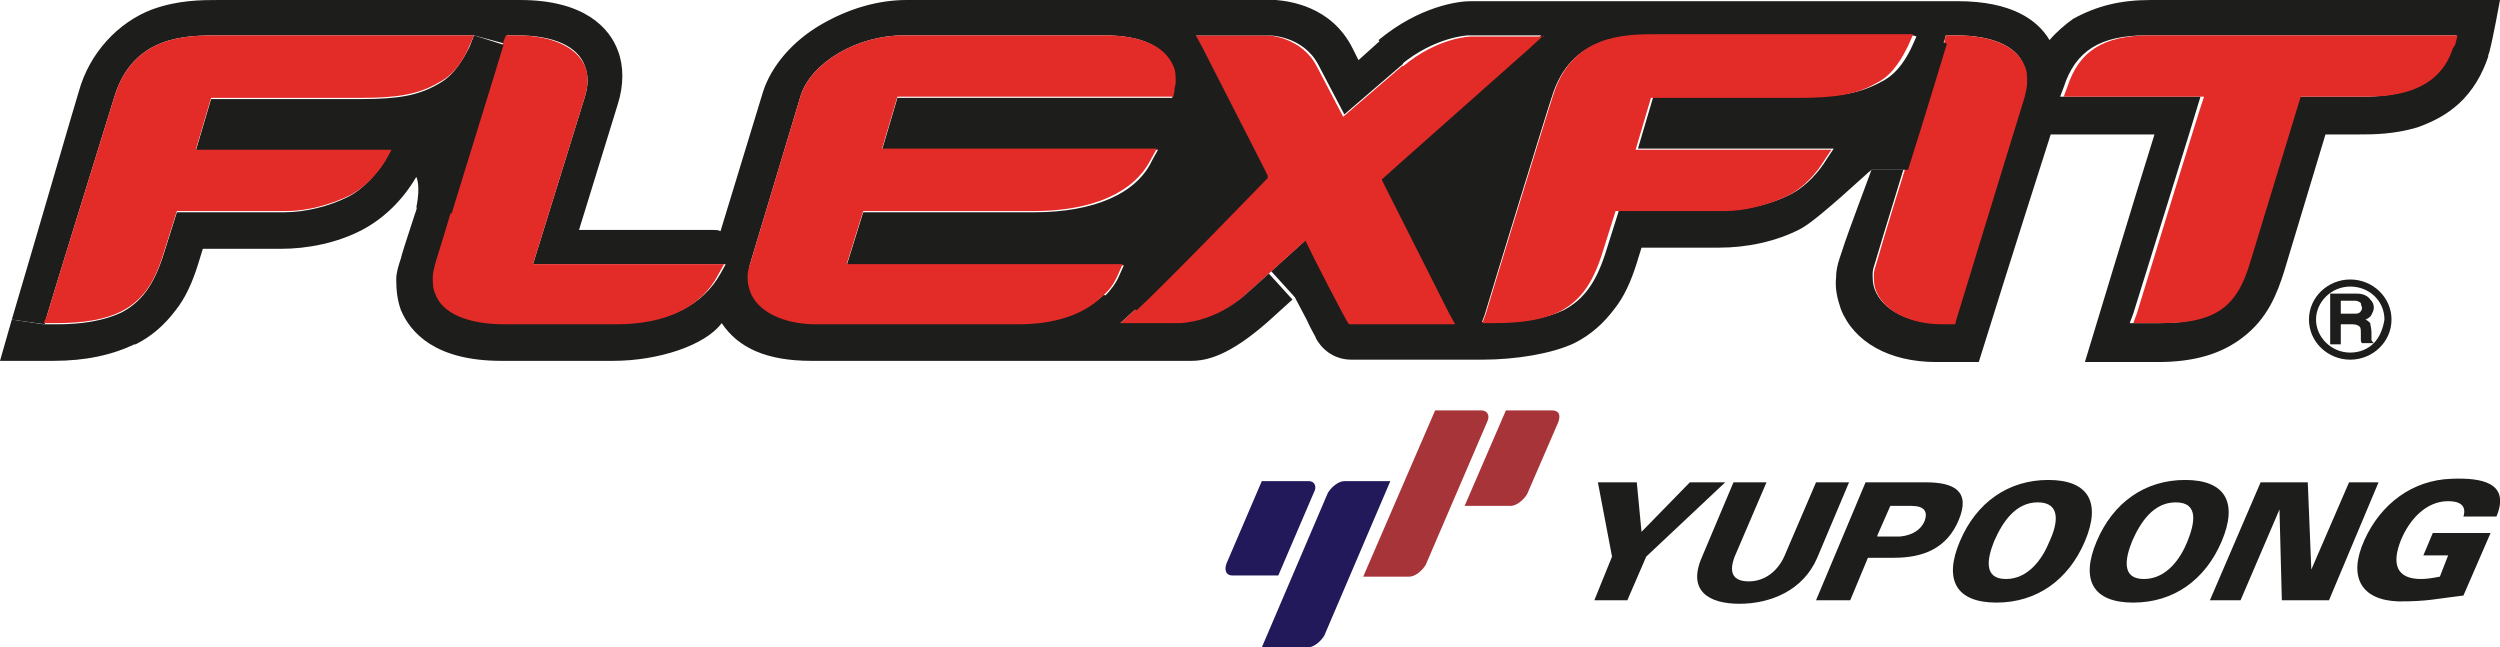<svg version="1.1" id="Layer_1" xmlns="http://www.w3.org/2000/svg" xmlns:xlink="http://www.w3.org/1999/xlink" x="0px" y="0px" viewBox="0 0 212 54.9" style="enable-background:new 0 0 212 54.9;" xml:space="preserve">
<style type="text/css">
	.st0{fill:#1D1D1B;}
	.st1{fill:#E32B28;}
	.st2{fill:#211959;}
	.st3{fill:#A73439;}
</style>
<g>
	<g>
		<path class="st0" d="M200.3,26.1c0,0.2-0.1,0.3-0.2,0.4c-0.1,0.1-0.3,0.1-0.5,0.1h-1.1v-1.1h1.2c0.2,0,0.4,0.1,0.5,0.2
			C200.2,25.9,200.3,26,200.3,26.1L200.3,26.1z M201.3,29.1L201.3,29.1c-0.1-0.1-0.2-0.2-0.2-0.3c0-0.1,0-0.3,0-0.6
			c0-0.4-0.1-0.6-0.1-0.8c-0.1-0.1-0.2-0.2-0.4-0.3c0.2-0.1,0.4-0.2,0.5-0.4c0.1-0.2,0.2-0.4,0.2-0.6c0-0.3-0.1-0.5-0.3-0.7
			c-0.2-0.3-0.6-0.5-1.1-0.5h-2.3v4.3h0.9v-1.7h1c0.3,0,0.5,0.1,0.6,0.2c0.1,0.1,0.1,0.3,0.1,0.6c0,0.2,0,0.4,0,0.5
			c0,0.1,0,0.2,0.1,0.3L201.3,29.1c-0.5,0.5-1.2,0.8-2,0.8c-1.6,0-2.9-1.3-2.9-2.8c0-1.5,1.3-2.8,2.9-2.8c1.6,0,2.9,1.2,2.9,2.8
			C202.1,27.8,201.8,28.6,201.3,29.1L201.3,29.1z M199.3,23.7c-1.9,0-3.5,1.5-3.5,3.4c0,1.9,1.6,3.4,3.5,3.4c1.9,0,3.5-1.5,3.5-3.4
			C202.8,25.2,201.2,23.7,199.3,23.7L199.3,23.7z"></path>
		<g id="XMLID_1_">
			<g>
				<path class="st0" d="M182.4,0H212c0,0-0.6,3.3-0.9,4.4L211,4.7l0,0.1v0l0,0c-0.5,1.5-1.3,2.9-2.5,4c-1,0.9-2.1,1.5-3.5,2
					c-2,0.6-3.8,0.6-4.9,0.6h-0.2h-2.7L193.7,23c-0.6,1.9-1.4,4-3.5,5.6c-1.8,1.4-4.1,2.1-7.2,2.1h-1.7c-1.1,0-4.5,0-4.5,0
					c0.3-1,4.3-14.2,5.9-19.3h-7.3h-1.5c-0.8,2.5-3.2,10-6.1,19.3h-3l-0.6,0c-4,0-7-1.7-8.1-4.5c-0.3-0.9-0.5-1.7-0.4-2.7
					c0-0.5,0.1-1,0.3-1.6l0.2-0.6c0.5-1.6,2.3-6.3,2.5-6.9l2.7,0c-1.3,4.2-2.4,7.9-2.4,7.9c-0.1,0.3-0.2,0.6-0.2,0.9
					c0,0.5,0,0.9,0.2,1.4c0.7,1.7,2.8,2.8,5.6,2.8h1.1l0.1-0.4c0.2-0.7,5.8-18.9,5.8-18.9c0.1-0.4,0.2-0.8,0.2-1.2
					c0-0.5,0-1-0.2-1.4C171,3.9,168.9,3,165.9,3h-0.4H165l-0.1,0.4c0,0-0.1,0.2-0.1,0.3L162.2,3h-1h-20.8c-2.7,0-7.2,0-8.8,5.2
					c-0.1,0.2-5.3,17.1-5.7,18.5l-0.3,0.8h-2.4l-0.5-0.9c-0.8-1.6-5.7-11.3-5.7-11.3s0,0,0-0.1c0,0,0,0,0,0
					c0.3-0.3,10.5-9.4,12.5-11.1l1.2-1.1h-1.7h-4.5c0,0-2.8,0.1-5.7,2.5l-0.1,0l-1.8-2.1c3.5-2.9,6.8-3.3,7.8-3.3h0.1h0.1h4.1
					c1.1,0,5.4,0,8.5,0h2.9h0.2h20.8h4.1h0.5c4.6,0,6.8,1.6,7.8,3.3c0.6-0.7,1.3-1.3,2-1.8C177.8,0.5,179.8,0,182.4,0z M208.1,3.8
					l0.2-0.8h-0.9h-25.4c-3.9,0-6,1.3-7,4.4l-0.3,0.8h0.9h11c-0.3,1.1-5.3,17.1-5.7,18.4l-0.3,0.8h2.6c4.8,0,6.3-1.8,7.3-5.1
					l4.3-14.1h5.2c1.9,0,6.5,0,7.7-4.1L208.1,3.8z"></path>
				<path class="st1" d="M208.4,3l-0.2,0.8L208,4.1c-1.3,4.1-5.8,4.1-7.7,4.1h-5.2l-4.3,14.1c-1,3.3-2.5,5.1-7.3,5.1h-2.6l0.3-0.8
					c0.4-1.3,5.3-17.3,5.7-18.4h-11h-0.9l0.3-0.8c1-3.1,3.1-4.4,7-4.4h25.4H208.4z"></path>
				<path class="st1" d="M171.7,5.6c0.2,0.4,0.2,0.9,0.2,1.4c0,0.4-0.1,0.7-0.2,1.2c0,0-5.6,18.2-5.8,18.9l-0.1,0.4h-1.1
					c-2.7,0-4.9-1.1-5.6-2.8c-0.2-0.5-0.2-0.9-0.2-1.4c0-0.3,0.1-0.6,0.2-0.9c0,0,1.1-3.8,2.4-7.9c1.4-4.5,2.9-9.4,3.3-10.7
					c0.1-0.2,0.1-0.3,0.1-0.3L165,3h0.5h0.4C168.9,3,171,3.9,171.7,5.6z"></path>
				<path class="st0" d="M158.7,14.4c-0.3,0.2-4.5,4.2-6,5l0,0l0,0c-2.1,1.1-4.6,1.6-6.9,1.6h-6.6l-0.4,1.3
					c-0.5,1.6-1.1,2.9-1.9,3.9c-0.9,1.2-2,2.2-3.4,2.9l0,0l0,0l0,0c-1.9,0.9-5,1.4-7.8,1.4h-0.2h-3.8h-7.1c-1.3,0-2.4-0.7-3-1.8
					c0-0.1-0.4-0.7-0.8-1.6l-1-1.9l-2-2.2l3.1-2.8c0.7,1.4,3.3,6.5,3.5,6.8l0.2,0.3h9h2.4h1.1c2.2,0,4-0.3,5.5-1
					c1.7-0.9,2.7-2.3,3.5-4.7l1.2-3.8h9.1c1.8,0,3.8-0.5,5.4-1.3c1.4-0.7,2.5-2,3.1-3l0.6-0.9h-1.1h-15.5l1.3-4.4h12.7
					c3.2,0,4.9-0.3,6.7-1.3c1.4-0.7,2.2-2.2,2.6-3.1l0.4-0.9l2.5,0.8c-0.4,1.3-1.9,6.3-3.3,10.7L158.7,14.4
					C158.7,14.4,158.7,14.4,158.7,14.4z"></path>
				<path class="st1" d="M162.2,3l-0.4,0.9c-0.4,0.8-1.2,2.4-2.6,3.1c-1.7,1-3.5,1.3-6.7,1.3H140l-1.3,4.4h15.5h1.1l-0.6,0.9
					c-0.6,1-1.7,2.3-3.1,3c-1.7,0.8-3.6,1.3-5.4,1.3H137l-1.2,3.8c-0.8,2.4-1.8,3.8-3.5,4.7c-1.4,0.7-3.2,1-5.5,1h-1.1l0.3-0.8
					c0.4-1.4,5.6-18.3,5.7-18.5c1.6-5.2,6.1-5.2,8.8-5.2h20.8H162.2z"></path>
				<path class="st1" d="M130.9,3l-1.2,1.1c-1.9,1.7-12.2,10.8-12.5,11.1c0,0,0,0,0,0c0,0.1,0,0.1,0,0.1s4.9,9.7,5.7,11.3l0.5,0.9
					h-9l-0.2-0.3c-0.2-0.3-2.8-5.3-3.5-6.8l-3.1,2.8l-2.1,1.9c-2.6,2.3-5.3,2.4-5.6,2.4h-5l1.2-1.1c0.1-0.1,0.1-0.1,0.2-0.2
					c2.3-2.1,11-11.1,11.1-11.2l0-0.1l0-0.1c0,0,0,0,0,0c0-0.1-4.8-9.4-5.6-11L101.3,3h1h5.2c0,0,2.9,0.1,4.2,2.7l2.2,4.2l5-4.3
					l0.1,0c2.9-2.4,5.6-2.5,5.7-2.5h4.5H130.9z"></path>
				<path class="st0" d="M117.2,3.3l1.8,2.1l-5,4.3l-2.2-4.2C110.5,3,107.6,3,107.6,3h-5.2h-1l0.5,0.9c0.8,1.6,5.6,10.9,5.6,11
					c0,0,0,0,0,0l0,0.1l0,0.1c-0.1,0.1-8.8,9.1-11.1,11.2l-2.8-1.1c0.5-0.5,1-1.1,1.3-1.8l0.4-0.9h-1H71.8l1.4-4.5h14.5
					c5.1,0,8.7-1.6,10-4.4l0.5-0.9h-1H74.8l1.3-4.4h22.8h0.5l0.1-0.5l0-0.1c0-0.2,0.1-0.4,0.1-0.6c0-0.5,0-1-0.2-1.4
					C98.8,3.9,96.7,3,93.7,3H76.6c-3.9,0-7.8,2.3-8.7,5.1l-4.3,14.3c0,0.1-0.1,0.2-0.1,0.3l-2.1-0.3h-1H45.2l4.4-14.2
					c0.3-1,0.3-1.8,0-2.6C49,3.9,46.9,3,43.9,3h-0.4h-0.5l-0.1,0.4c0,0-0.1,0.2-0.1,0.3L40.2,3h-1H18.5c-2.7,0-7.2,0-8.8,5.2
					c0,0-5.3,17.1-5.7,18.5l-0.2,0.8L1,27.1C2.9,20.7,6.5,8.3,6.7,7.7c0.9-3.2,3.3-5.8,6.2-6.9C15.1,0,17.1,0,18.6,0h0.2h20.8h4.1
					h0.4c5.5,0,7.6,2.4,8.3,4.3c0.5,1.3,0.5,2.9,0,4.5l-3.3,10.7h11.4c0.2,0,0.4,0,0.6,0.1l3.6-11.8c0.7-2.2,2.5-4.3,4.9-5.7
					C72,0.7,74.5,0,76.9,0h17.2c1.3,0,2.5,0,3.7,0c2.3,0,4.1,0,5,0h5.2h0.1h0.1c1.1,0.1,4.7,0.5,6.5,4.1l0.5,1L117.2,3.3z"></path>
				<path class="st0" d="M107.6,23.2l2,2.2l-2.1,1.9c-3.3,2.9-5.2,3.3-6.5,3.3h0h-3.9h-7.4H86H68.8c-3.8,0-6.2-1.1-7.6-3.2
					c-1.4,1.9-5.4,3.2-9.2,3.2h-9.5c-5.6,0-7.7-2.4-8.5-4.3c-0.3-0.8-0.4-1.7-0.4-2.6c0-0.6,0.2-1.2,0.4-1.8c0-0.1,0.5-1.7,1.2-3.8
					c0.1-0.2,0.1-0.4,0.2-0.6l3,0.5c-0.8,2.5-1.3,4.3-1.3,4.3c-0.1,0.4-0.2,0.8-0.2,1.1c0,0.5,0,0.9,0.2,1.4
					c0.6,1.7,2.8,2.6,5.9,2.6h9.5c4.1,0,7.1-1.5,8.6-4.2l0.5-0.9l2.1,0.3c-0.2,0.7-0.1,1.4,0.1,2c0.7,1.7,2.8,2.8,5.6,2.8h17.1
					c3.1,0,5.5-0.9,7.1-2.4l2.8,1.1c-0.1,0.1-0.1,0.1-0.2,0.2l-1.2,1.1h5c0.3,0,3-0.1,5.6-2.4L107.6,23.2z"></path>
				<path class="st1" d="M99.5,5.6C99.7,6,99.7,6.5,99.7,7c0,0.2-0.1,0.4-0.1,0.6l0,0.1l-0.1,0.5h-0.5H76.1l-1.3,4.4h22.3h1
					l-0.5,0.9c-1.4,2.8-4.9,4.4-10,4.4H73.2l-1.4,4.5h22.4h1l-0.4,0.9c-0.3,0.7-0.7,1.3-1.3,1.8c-1.6,1.6-4.1,2.4-7.1,2.4H69.2
					c-2.8,0-5-1.1-5.6-2.8c-0.2-0.6-0.3-1.3-0.1-2c0-0.1,0.1-0.2,0.1-0.3l4.3-14.3C68.8,5.3,72.7,3,76.6,3h17.2
					C96.7,3,98.8,3.9,99.5,5.6z"></path>
				<path class="st1" d="M61.4,22.4l-0.5,0.9c-1.4,2.7-4.4,4.2-8.6,4.2h-9.5c-3.1,0-5.3-0.9-5.9-2.6c-0.2-0.4-0.2-0.9-0.2-1.4
					c0-0.4,0.1-0.7,0.2-1.1c0-0.1,0.6-1.9,1.3-4.3c1.5-5,3.9-12.6,4.4-14.3c0.1-0.2,0.1-0.3,0.1-0.3L42.9,3h0.5h0.4
					c3,0,5.1,1,5.8,2.6c0.3,0.7,0.3,1.6,0,2.6l-4.4,14.2h15.1H61.4z"></path>
				<path class="st0" d="M40.2,3l2.5,0.8c-0.5,1.7-2.9,9.4-4.4,14.3l-3-0.5c0.4-1.9,0-2.6,0-2.6c-1.1,1.9-2.7,3.5-4.6,4.5l0,0l0,0
					c-2.1,1.1-4.6,1.6-6.9,1.6h-6.6l-0.4,1.3c-0.5,1.6-1.1,2.9-1.9,3.9c-0.9,1.2-2,2.2-3.4,2.9l0,0l-0.1,0l0,0
					c-1.9,0.9-4.1,1.4-6.9,1.4H4.2c-1.1,0-4.2,0-4.2,0c0.1-0.4,0.5-1.7,1-3.5l2.7,0.4h1.1c2.2,0,4-0.3,5.5-1
					c1.7-0.9,2.7-2.3,3.5-4.7l1.2-3.8h9.1c1.8,0,3.8-0.5,5.4-1.3c1.4-0.7,2.5-2.1,3.1-3l0.5-0.9h-1.1H16.6l1.3-4.4h12.7
					c3.2,0,4.9-0.3,6.6-1.3c1.3-0.7,2.1-2.1,2.6-3.1L40.2,3z"></path>
				<path class="st1" d="M40.2,3l-0.4,0.9c-0.4,1-1.2,2.4-2.6,3.1c-1.7,1-3.5,1.3-6.6,1.3H17.9l-1.3,4.4h15.5h1.1l-0.5,0.9
					c-0.6,1-1.7,2.3-3.1,3c-1.7,0.8-3.6,1.3-5.4,1.3H15l-1.2,3.8c-0.8,2.5-1.8,3.8-3.5,4.7c-1.4,0.7-3.2,1-5.5,1H3.7L4,26.7
					C4.4,25.3,9.7,8.2,9.7,8.2C11.3,3,15.8,3,18.5,3h20.8H40.2z"></path>
			</g>
			<g>
			</g>
		</g>
	</g>
	<g>
		<path class="st2" d="M114,40.8c-0.5,0-1.1,0.5-1.4,1L107,54.9h3.9c0.5,0,1.1-0.5,1.4-1l5.6-13.1H114z"></path>
		<path class="st2" d="M111,40.8H107l-3,7c-0.2,0.6,0,1,0.5,1h3.9l3-7C111.7,41.3,111.5,40.8,111,40.8"></path>
		<path class="st3" d="M125.6,34.8h-3.9l-6.1,14.1h3.9c0.5,0,1.1-0.5,1.4-1l5.2-12.1C126.4,35.2,126.1,34.8,125.6,34.8"></path>
		<path class="st3" d="M131.6,34.8h-3.9l-3.5,8.1h3.9c0.5,0,1.1-0.5,1.4-1l2.6-6C132.4,35.2,132.2,34.8,131.6,34.8"></path>
		<polygon class="st0" points="136.7,47.2 135.5,40.9 138.8,40.9 139.2,45.1 143.3,40.9 146.3,40.9 139.6,47.2 138,50.9 135.2,50.9"></polygon>
		<path class="st0" d="M156.8,40.9l-2.7,6.4c-1.2,2.8-4,3.9-6.6,3.9c-2.6,0-4.4-1.1-3.2-3.9l2.7-6.4h2.8l-2.7,6.3
			c-0.5,1.3-0.2,2.1,1.2,2.1c1.3,0,2.4-0.8,3-2.1l2.7-6.3H156.8z"></path>
		<path class="st0" d="M156.9,50.9l1.5-3.6h2.2c2.5,0,4.5-0.8,5.5-3.2c1-2.4-0.3-3.2-2.8-3.2h-5.1l-4.2,10H156.9z M159.2,45.4
			l1.1-2.5h1.8c1.1,0,1.4,0.5,1.1,1.3c-0.3,0.7-1,1.2-2.1,1.3H159.2z"></path>
		<path class="st0" d="M169.3,51.1c3.4,0,6.1-1.9,7.5-5.2c1.4-3.3,0.3-5.2-3.1-5.2c-3.4,0-6.1,1.9-7.5,5.2
			C164.8,49.2,165.9,51.1,169.3,51.1 M173.8,45.9c-0.6,1.5-1.8,3.2-3.7,3.2c-1.9,0-1.6-1.7-1-3.2c0.7-1.6,1.8-3.3,3.7-3.3
			C174.8,42.6,174.5,44.4,173.8,45.9"></path>
		<path class="st0" d="M180.9,51.1c3.4,0,6.1-1.9,7.5-5.2c1.4-3.3,0.3-5.2-3.1-5.2c-3.4,0-6.1,1.9-7.5,5.2
			C176.4,49.2,177.5,51.1,180.9,51.1 M185.5,45.9c-0.6,1.5-1.8,3.2-3.7,3.2c-1.9,0-1.6-1.7-1-3.2c0.7-1.6,1.8-3.3,3.7-3.3
			C186.5,42.6,186.1,44.4,185.5,45.9"></path>
		<polygon class="st0" points="191.7,40.9 195.7,40.9 196,48.3 196,48.3 199.2,40.9 201.7,40.9 197.5,50.9 193.5,50.9 193.3,43.2 
			193.3,43.2 190,50.9 187.4,50.9"></polygon>
		<path class="st0" d="M207.6,47.1h-2.1l0.8-1.9h4.9l-2.3,5.3c-2.5,0.3-3,0.5-5.5,0.5c-3.2-0.1-4.3-2.1-2.9-5.2s4.1-5.1,7.4-5.2
			c2.5-0.1,5,0.3,3.8,3.2h-2.8c0.3-1-0.4-1.3-1.3-1.3c-1.9,0-3.3,1.6-4,3.3c-0.8,2-0.4,3.3,1.7,3.3c0.5,0,1.1-0.1,1.6-0.2
			L207.6,47.1z"></path>
	</g>
</g>
</svg>

